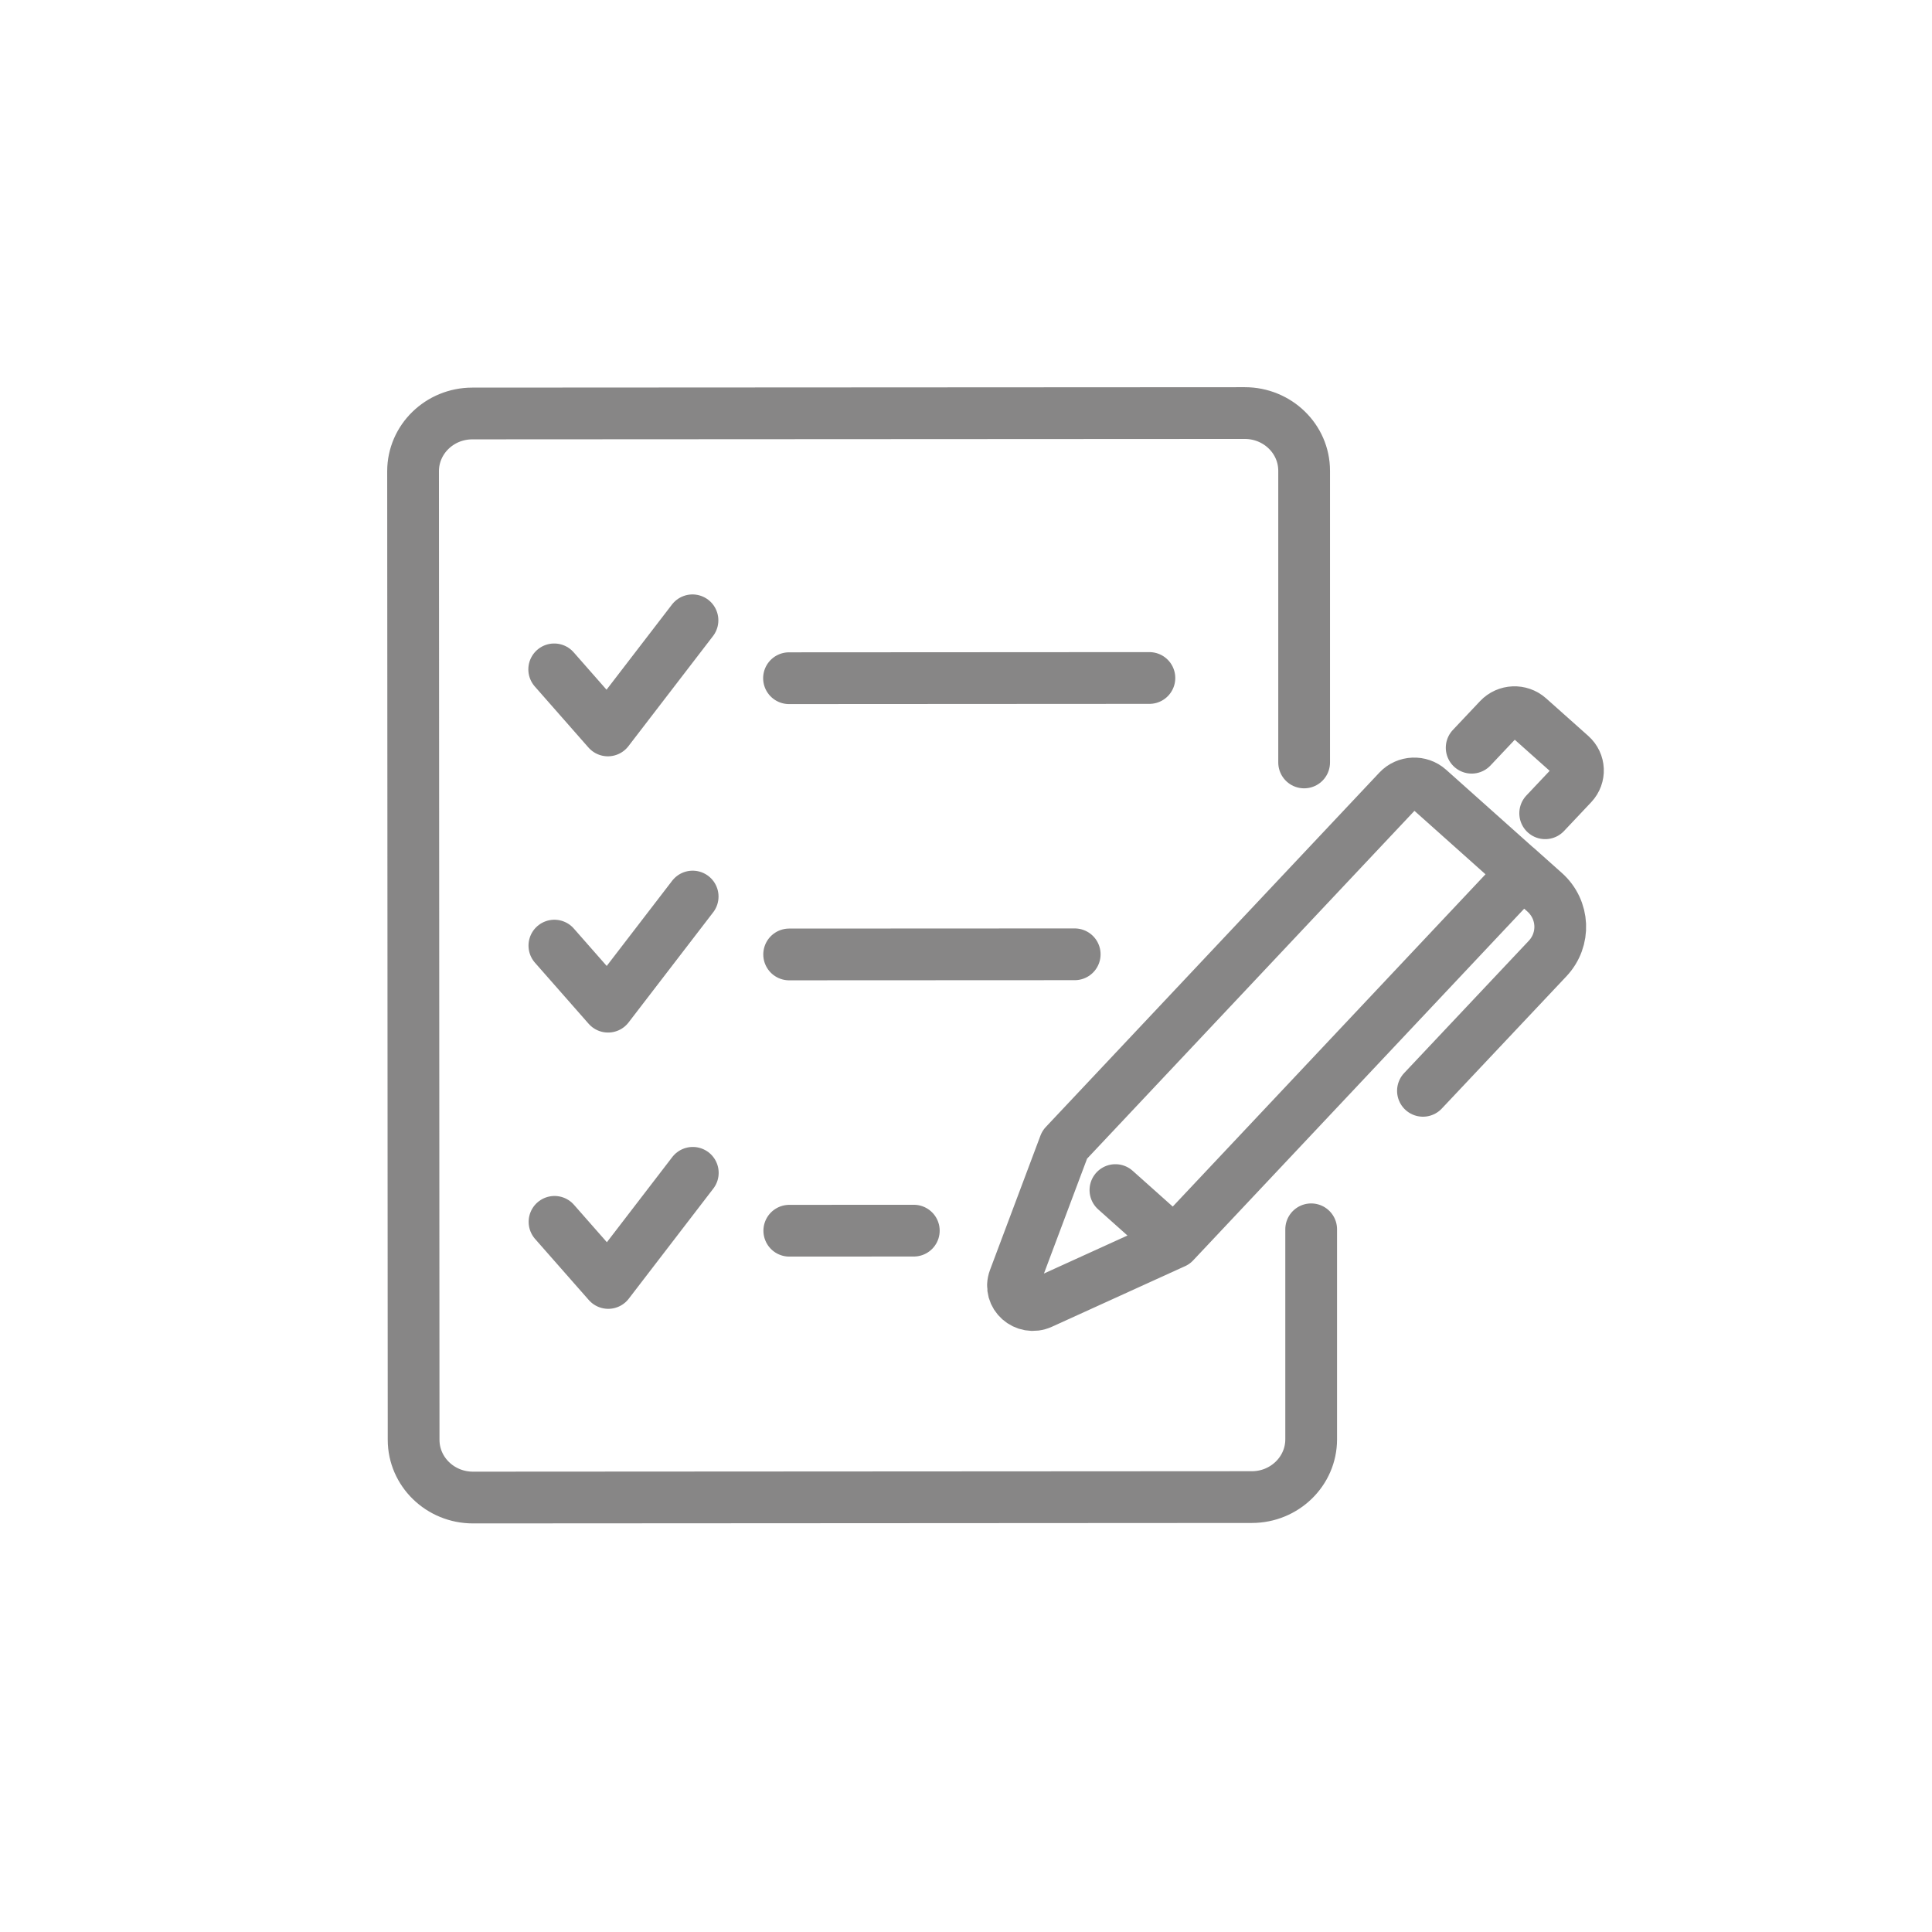 <svg width="56" height="56" viewBox="0 0 56 56" fill="none" xmlns="http://www.w3.org/2000/svg">
<path d="M22.87 19.658L33.316 19.652M38.005 35.632V41.72C38.005 42.644 37.234 43.394 36.285 43.394L13.709 43.407C12.76 43.407 11.989 42.658 11.989 41.734L11.973 13.659C11.973 12.735 12.742 11.985 13.691 11.985L36.08 11.973C37.03 11.973 37.801 12.721 37.801 13.645V22.1M16.064 19.402L17.62 21.172L20.072 17.98M22.874 27.665L31.151 27.661M16.069 27.409L17.625 29.179L20.077 25.987M22.878 35.673L26.487 35.671M16.073 35.416L17.63 37.187L20.081 33.995M32.331 34.495L34.038 36.019L44.132 25.295L41.416 22.87C41.161 22.641 40.763 22.659 40.529 22.907L30.86 33.18L29.398 37.074C29.222 37.543 29.717 37.985 30.182 37.773L34.039 36.018M43.97 25.147L44.771 25.861C45.341 26.369 45.379 27.231 44.857 27.785L41.245 31.618M42.657 21.673L43.445 20.838C43.675 20.593 44.064 20.577 44.315 20.801L45.538 21.891C45.789 22.115 45.806 22.493 45.576 22.738L44.788 23.573" stroke="#878686" stroke-width="1.5" stroke-linecap="round" stroke-linejoin="round"/>
</svg>
